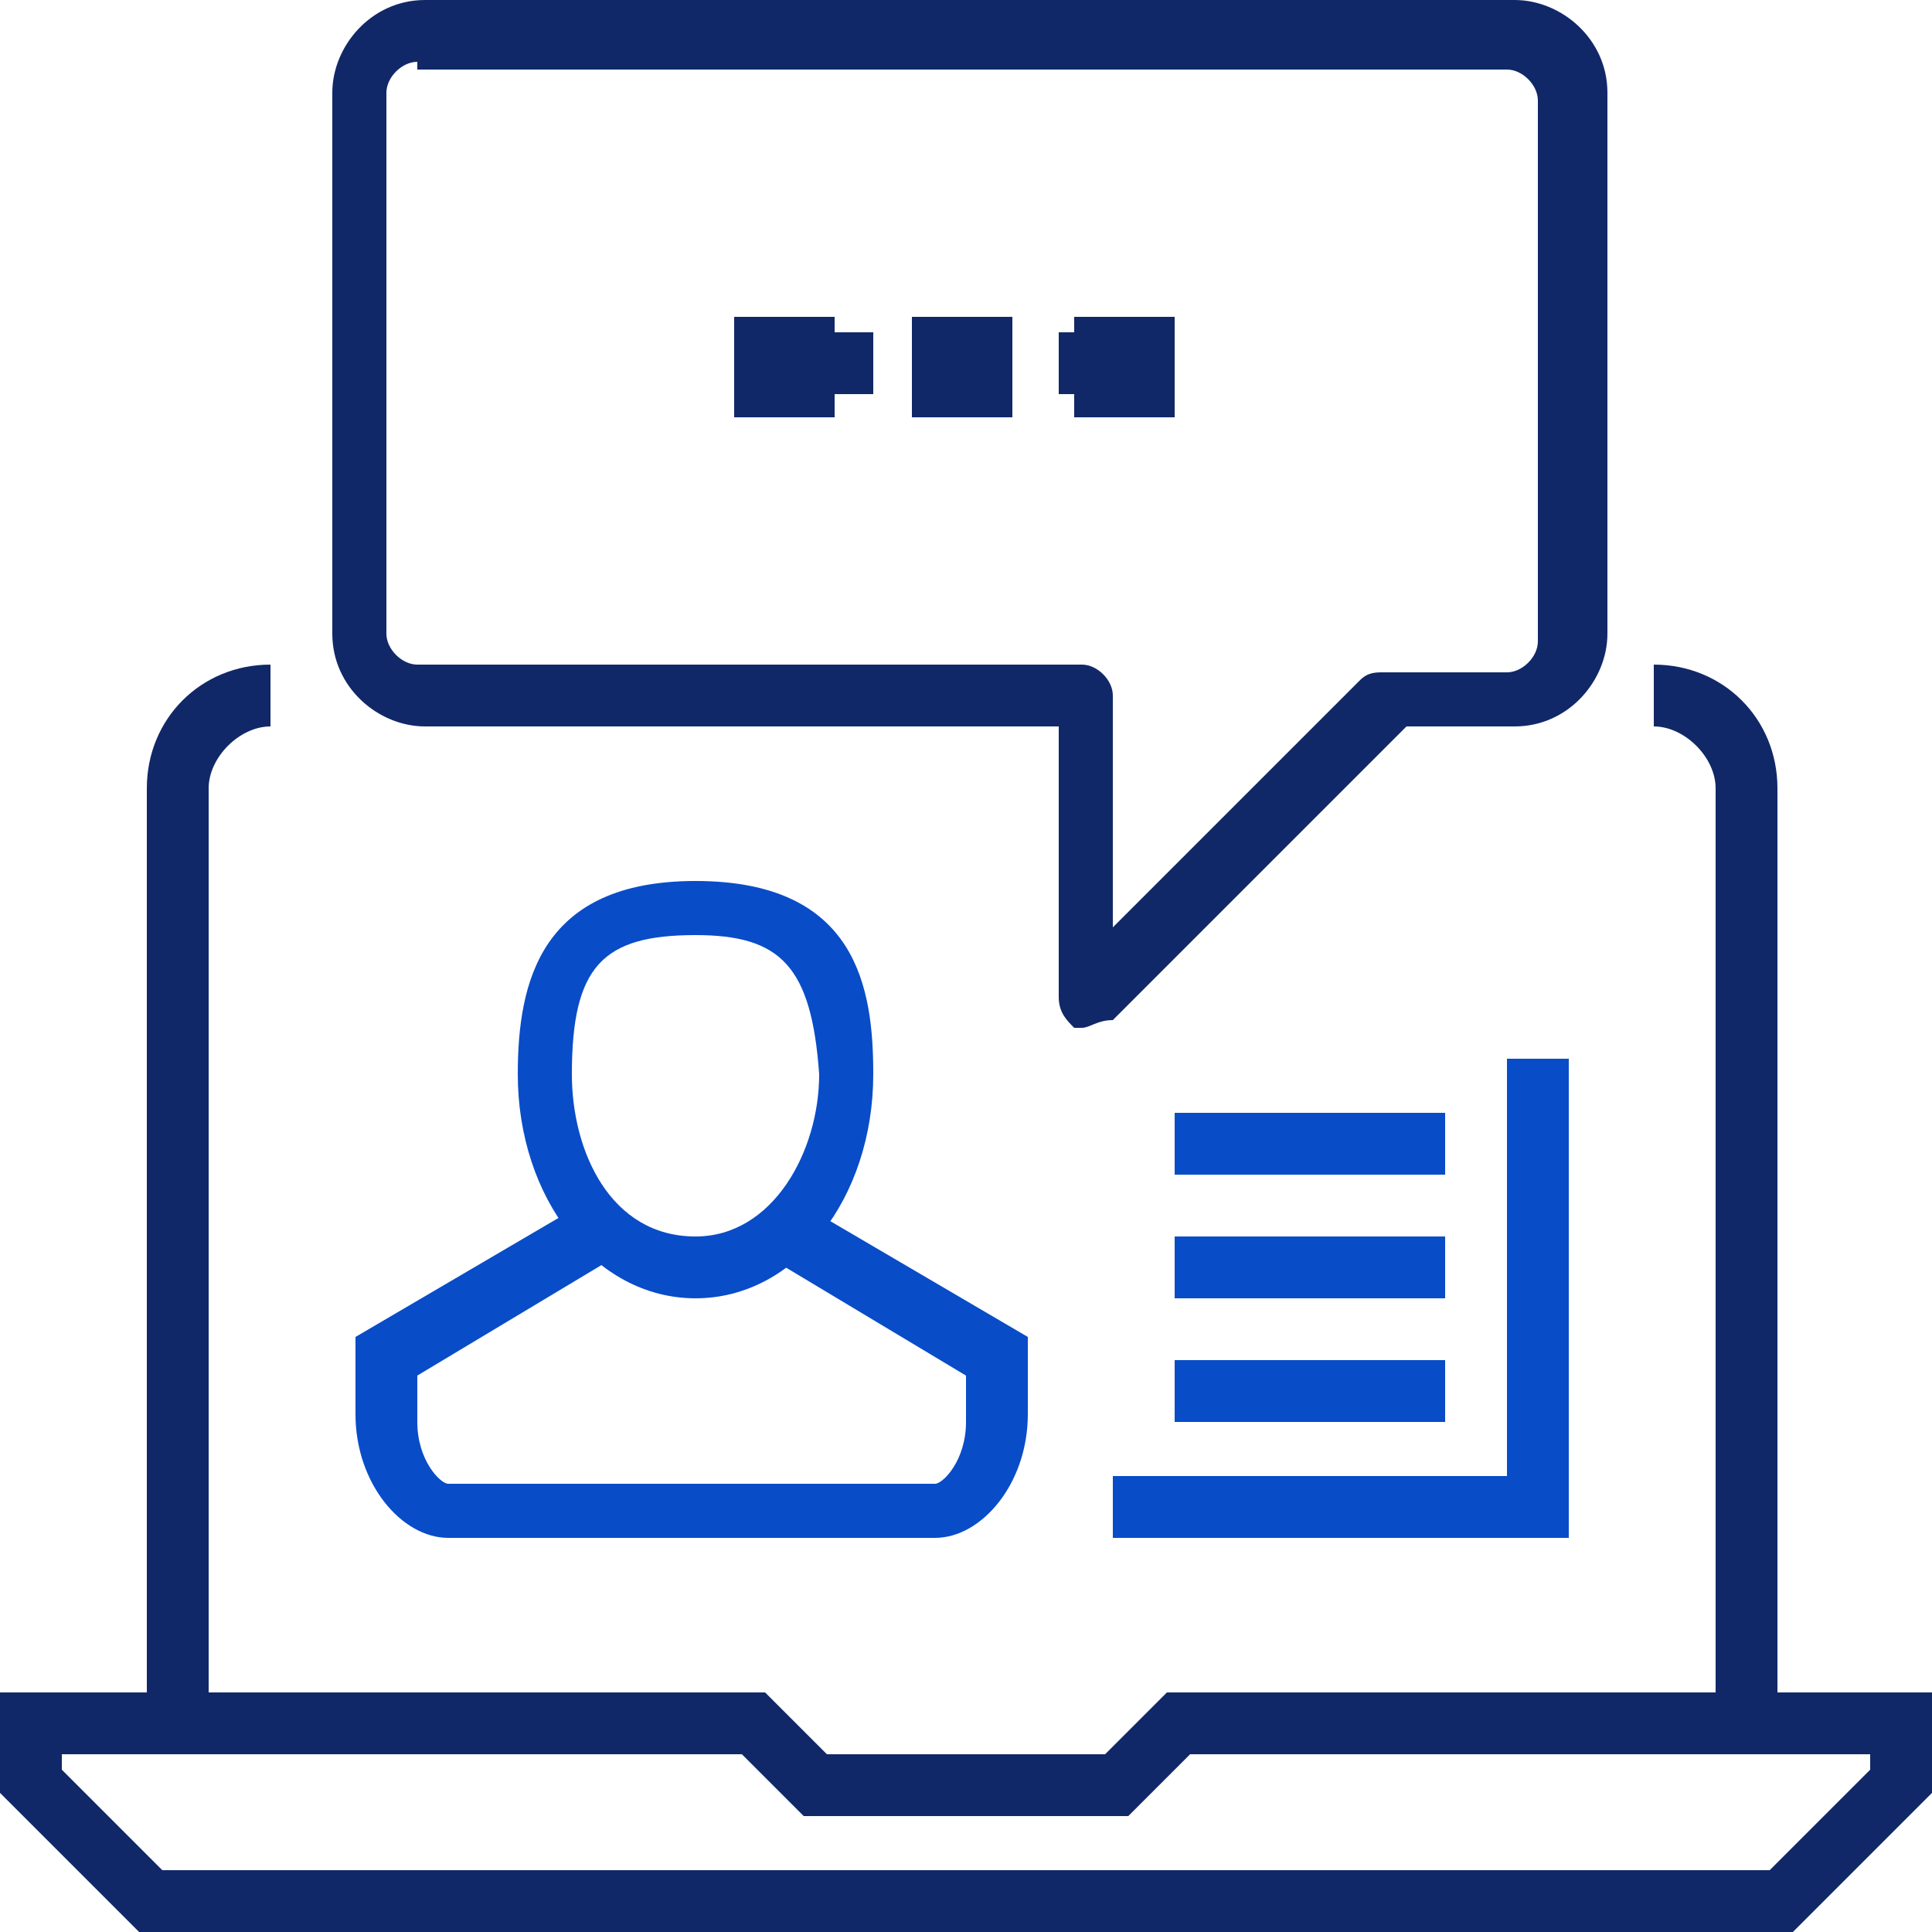 <svg width="64" height="64" viewBox="0 0 64 64" fill="none" xmlns="http://www.w3.org/2000/svg">
<path d="M59.392 64H4.608L0 59.392V56.064H25.344L27.392 58.112H36.608L38.656 56.064H64V59.392L59.392 64ZM5.376 61.952H58.624L61.952 58.624V58.112H39.424L37.376 60.16H26.624L24.576 58.112H2.048V58.624L5.376 61.952Z" fill="#112868"/>
<path d="M6.912 56.064H4.864V26.112C4.864 23.808 6.656 22.016 8.96 22.016V24.064C7.936 24.064 6.912 25.088 6.912 26.112V56.064Z" fill="#112868"/>
<path d="M58.88 56.064H56.832V26.112C56.832 25.088 55.808 24.064 54.784 24.064V22.016C57.088 22.016 58.88 23.808 58.88 26.112V56.064Z" fill="#112868"/>
<path d="M23.04 43.008C19.712 43.008 17.152 39.68 17.152 35.584C17.152 32.512 17.92 29.184 23.04 29.184C28.416 29.184 28.928 32.768 28.928 35.584C28.928 39.68 26.368 43.008 23.04 43.008ZM23.04 30.976C19.968 30.976 18.944 32 18.944 35.584C18.944 38.144 20.224 40.96 23.04 40.96C25.6 40.96 27.136 38.144 27.136 35.584C26.88 32 25.856 30.976 23.04 30.976Z" fill="#084CC8"/>
<path d="M30.976 50.944H14.848C13.312 50.944 11.776 49.152 11.776 46.848V44.288L19.2 39.936L20.224 41.728L13.824 45.568V47.104C13.824 48.384 14.592 49.152 14.848 49.152H30.976C31.232 49.152 32 48.384 32 47.104V45.568L25.6 41.728L26.624 39.936L34.048 44.288V46.848C34.048 49.152 32.512 50.944 30.976 50.944Z" fill="#084CC8"/>
<path d="M35.84 34.048C35.584 34.048 35.584 34.048 35.584 34.048C35.328 33.792 35.072 33.536 35.072 33.024V24.064H14.08C12.544 24.064 11.008 22.784 11.008 20.992V3.072C11.008 1.536 12.288 0 14.08 0H50.176C51.712 0 53.248 1.28 53.248 3.072V20.992C53.248 22.528 51.968 24.064 50.176 24.064H46.592L36.864 33.792C36.352 33.792 36.096 34.048 35.84 34.048ZM13.824 2.048C13.312 2.048 12.8 2.56 12.8 3.072V20.992C12.8 21.504 13.312 22.016 13.824 22.016H35.84C36.352 22.016 36.864 22.528 36.864 23.04V30.72L45.056 22.528C45.312 22.272 45.568 22.272 45.824 22.272H49.92C50.432 22.272 50.944 21.76 50.944 21.248V3.328C50.944 2.816 50.432 2.304 49.92 2.304H13.824V2.048Z" fill="#112868"/>
<path d="M33.024 11.008H30.976V13.056H33.024V11.008Z" fill="#112868"/>
<path d="M37.12 11.008H35.072V13.056H37.12V11.008Z" fill="#112868"/>
<path d="M28.928 11.008H26.88V13.056H28.928V11.008Z" fill="#112868"/>
<path d="M51.968 50.944H36.864V48.896H49.92V35.072H51.968V50.944Z" fill="#084CC8"/>
<path d="M47.872 36.864H38.912V38.912H47.872V36.864Z" fill="#084CC8"/>
<path d="M47.872 40.96H38.912V43.008H47.872V40.96Z" fill="#084CC8"/>
<path d="M47.872 45.056H38.912V47.104H47.872V45.056Z" fill="#084CC8"/>
<path d="M27.648 10.496H24.32V13.824H27.648V10.496Z" fill="#112868"/>
<path d="M33.536 10.496H30.208V13.824H33.536V10.496Z" fill="#112868"/>
<path d="M38.912 10.496H35.584V13.824H38.912V10.496Z" fill="#112868"/>
</svg>
